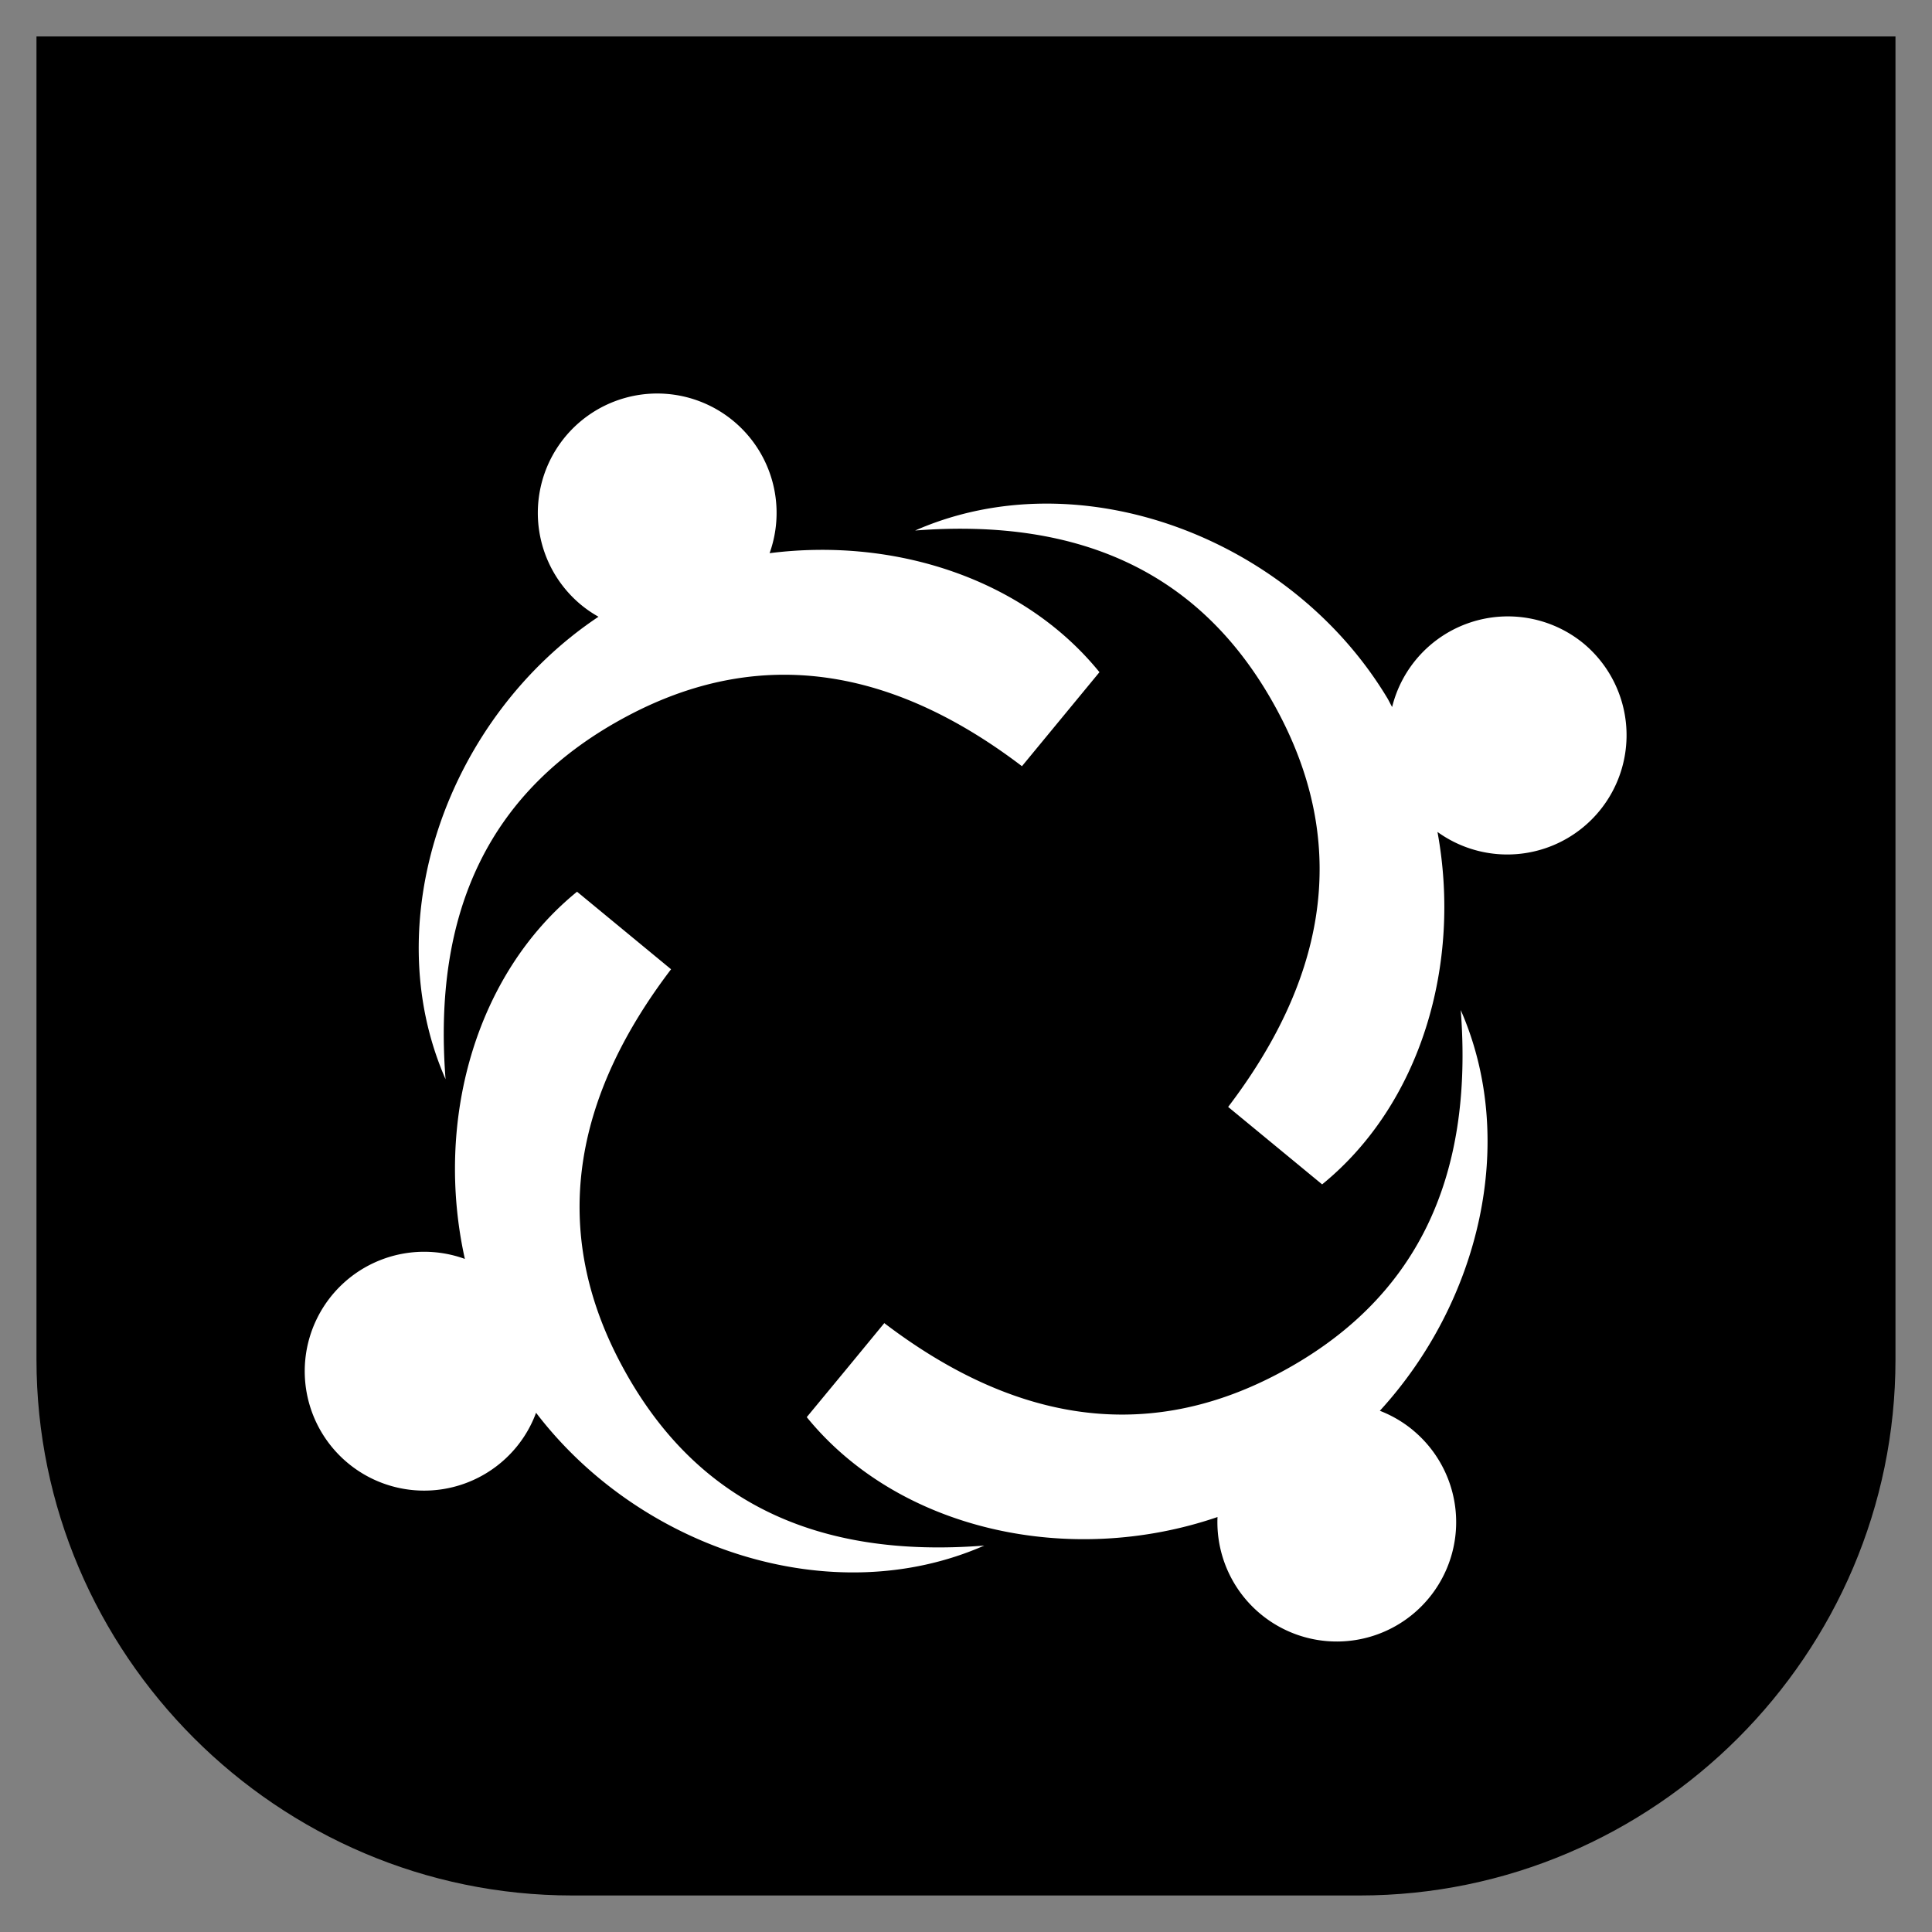 <svg id="Layer_1" data-name="Layer 1" xmlns="http://www.w3.org/2000/svg" viewBox="0 0 450.22 450.22"><rect x="0" y="0" width="450.22" height="450.22" fill="#808080" stroke="none"/><defs><style>.cls-1{fill:#fff;fill-rule:evenodd;}</style></defs><title>FAIR_submark_curved_black-21</title><path d="M316.82,8.5c2.15,0,4.28.06,6.41.17-2.13-.11-4.26-.17-6.41-.17H8.5V316.82c0,68.69,56.2,124.89,124.89,124.89H316.82c68.69,0,124.89-56.2,124.89-124.89V8.5Z"/><path class="cls-1" d="M329.22,333.24a27.79,27.79,0,0,0-7.67-4.48c23.18-25.32,32.28-62.76,18.85-93.38,3,38.89-10,67.5-42.45,84.68-32.81,17.39-63.72,9.71-91.88-11.73l-8.27,10.05L188,330.24c21.51,26.44,61.31,35.05,95.72,23.28a27.82,27.82,0,1,0,45.49-20.28Z"/><path class="cls-1" d="M179.34,128.91A27.82,27.82,0,1,0,135.47,141a27.49,27.49,0,0,0,4,2.72c-35.06,23.37-51.95,70.58-35.64,107.77-3-38.87,10-67.48,42.45-84.67,32.8-17.39,63.71-9.7,91.87,11.73l18.06-21.91C238.56,134.89,208.56,125.19,179.34,128.91Z"/><path class="cls-1" d="M369.08,150a27.79,27.79,0,0,0-44.67,14.76c-.37-.65-.69-1.34-1.07-2-22.47-37.46-71.68-56-110.09-39.13,38.87-3,67.5,10,84.68,42.45,17.39,32.8,9.71,63.7-11.73,91.87L308.1,276c23-18.71,32.55-51.3,26.88-82.13A27.8,27.8,0,0,0,369.08,150Z"/><path class="cls-1" d="M144.65,317.73c-17.4-32.8-9.71-63.71,11.73-91.86L134.47,207.8c-23.88,19.42-33.21,53.77-26.14,85.57a27.83,27.83,0,1,0,12,43.85,27.56,27.56,0,0,0,4.59-8c24.31,31.85,69,46.52,104.45,30.95C190.45,363.22,161.83,350.16,144.65,317.73Z"/></svg>